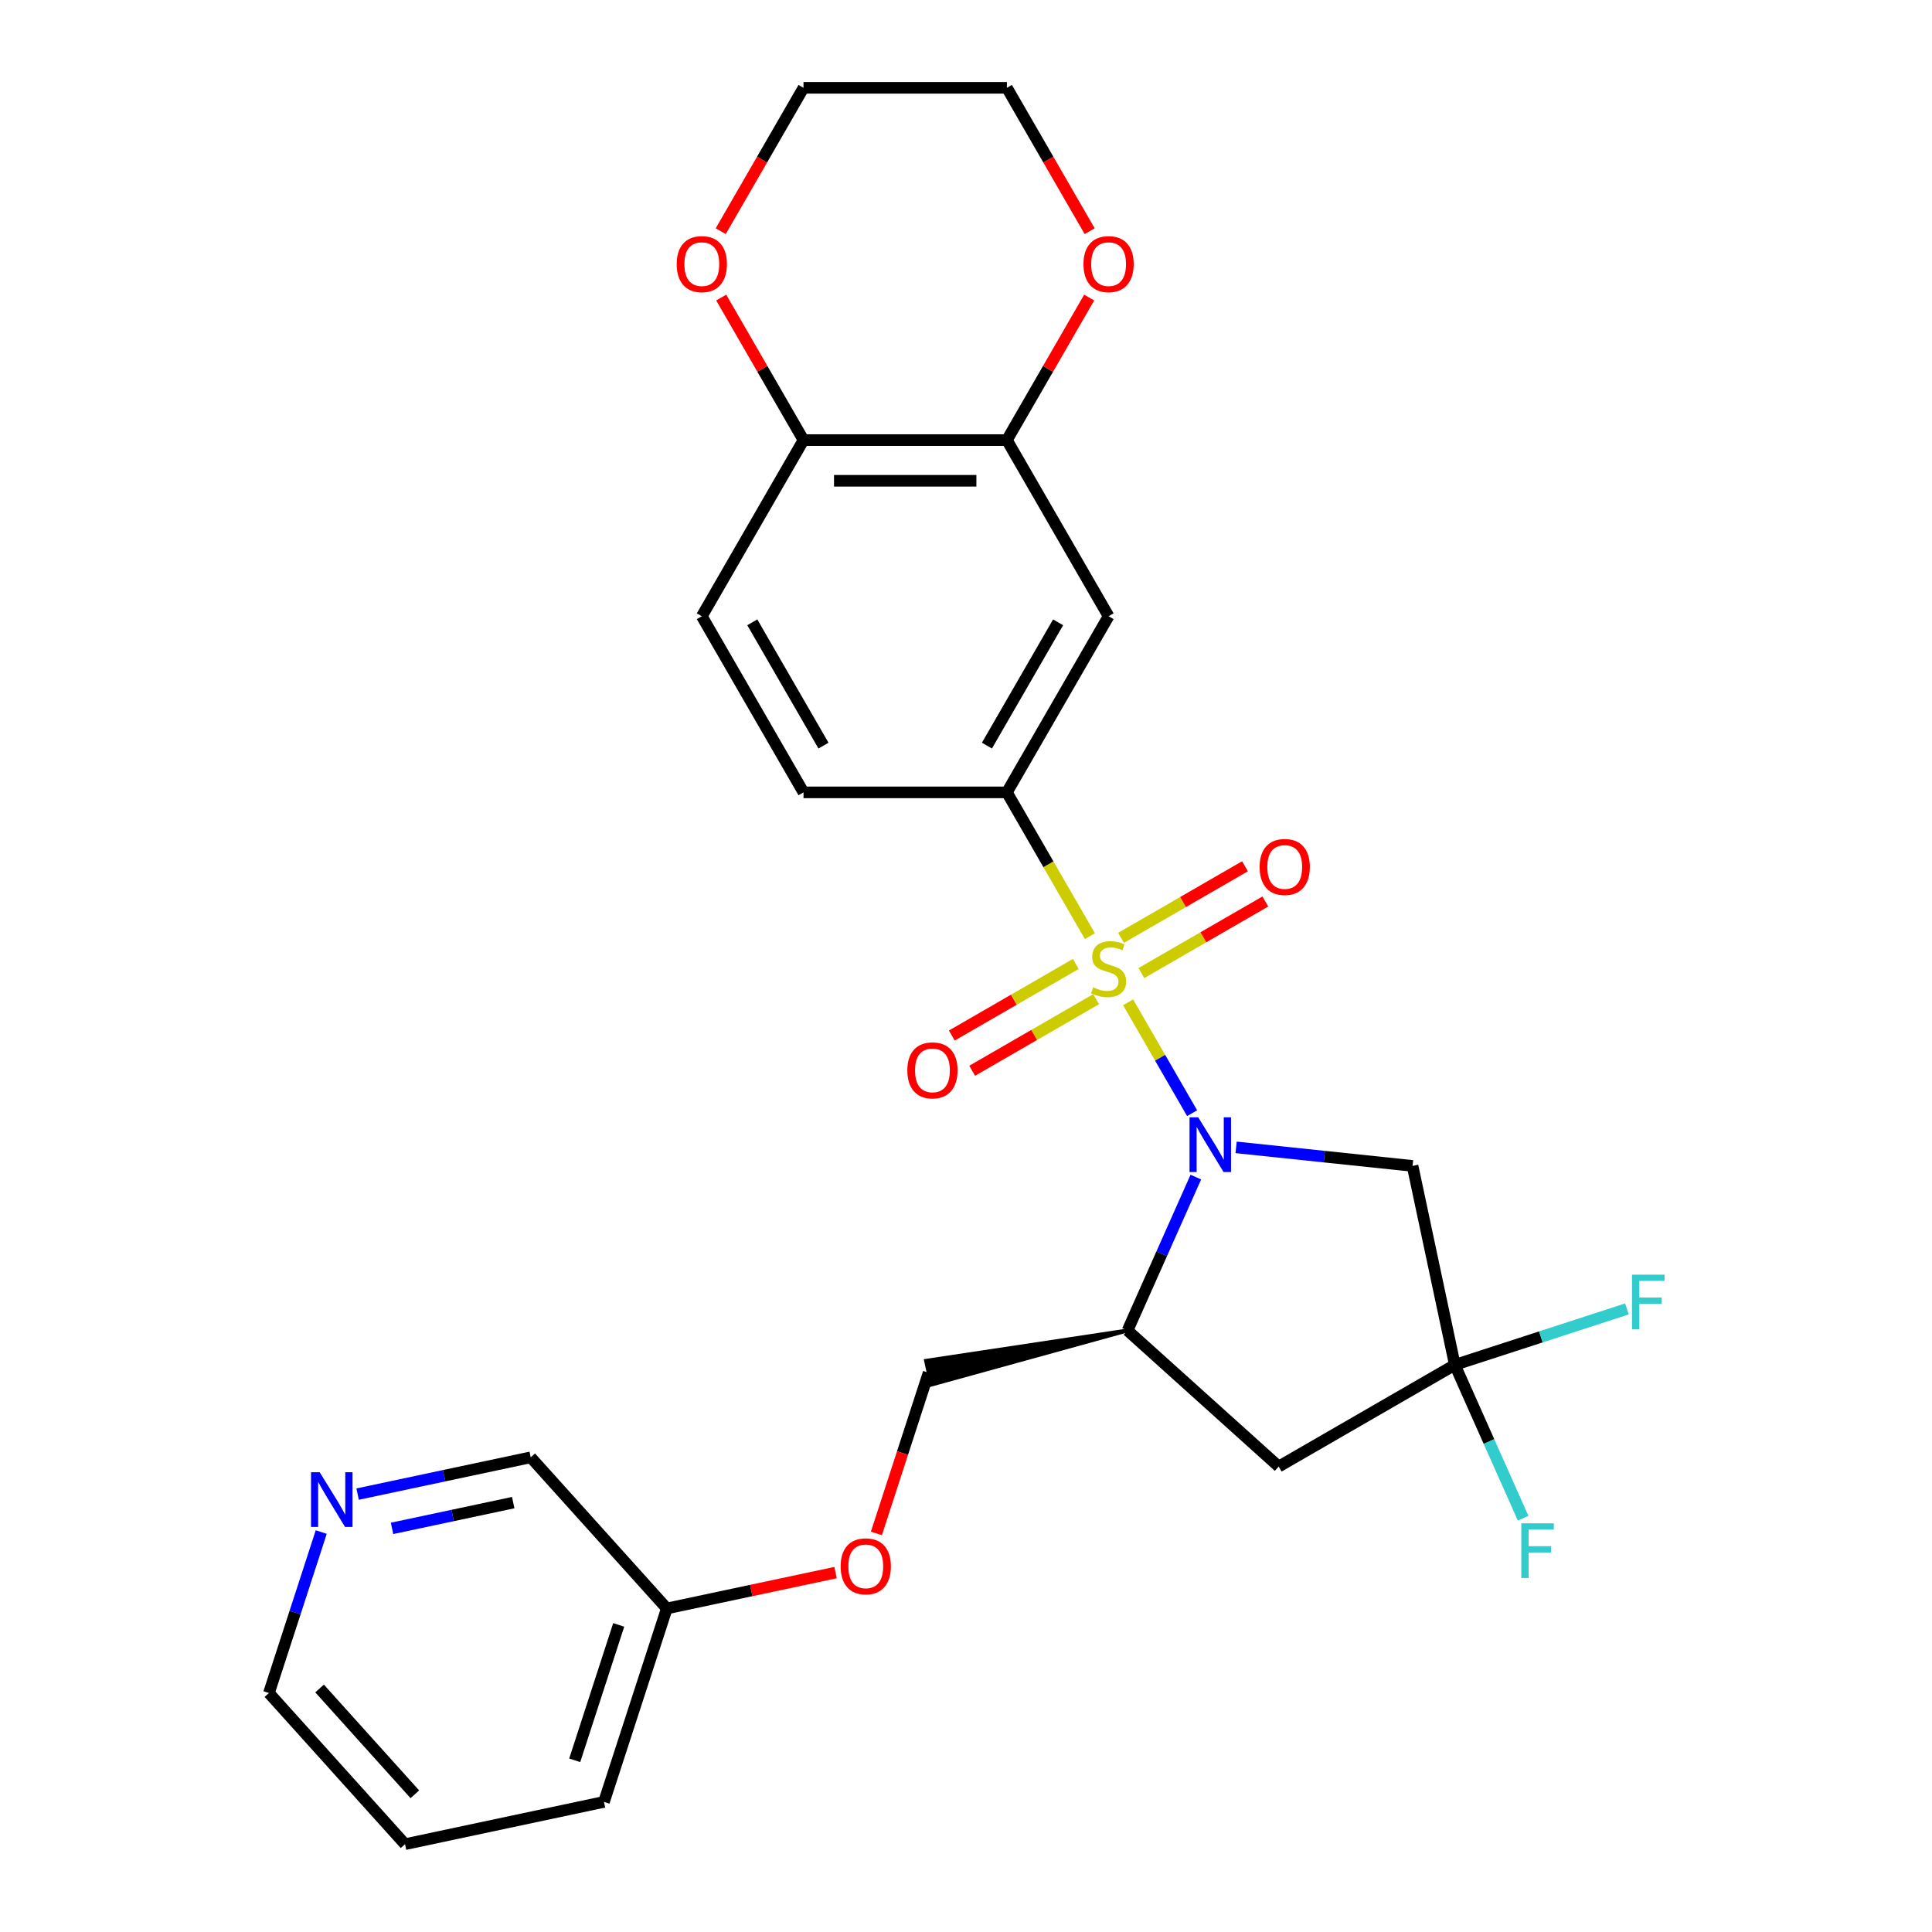<?xml version='1.0' encoding='iso-8859-1'?>
<svg version='1.1' baseProfile='full'
              xmlns='http://www.w3.org/2000/svg'
                      xmlns:rdkit='http://www.rdkit.org/xml'
                      xmlns:xlink='http://www.w3.org/1999/xlink'
                  xml:space='preserve'
width='1000px' height='1000px' viewBox='0 0 1000 1000'>
<!-- END OF HEADER -->
<rect style='opacity:1.0;fill:#FFFFFF;stroke:none' width='1000' height='1000' x='0' y='0'> </rect>
<path class='bond-0' d='M 583.914,518.812 L 600.476,547.498' style='fill:none;fill-rule:evenodd;stroke:#CCCC00;stroke-width:6px;stroke-linecap:butt;stroke-linejoin:miter;stroke-opacity:1' />
<path class='bond-0' d='M 600.476,547.498 L 617.038,576.183' style='fill:none;fill-rule:evenodd;stroke:#0000FF;stroke-width:6px;stroke-linecap:butt;stroke-linejoin:miter;stroke-opacity:1' />
<path class='bond-2' d='M 564.132,484.549 L 542.65,447.34' style='fill:none;fill-rule:evenodd;stroke:#CCCC00;stroke-width:6px;stroke-linecap:butt;stroke-linejoin:miter;stroke-opacity:1' />
<path class='bond-2' d='M 542.65,447.34 L 521.167,410.131' style='fill:none;fill-rule:evenodd;stroke:#000000;stroke-width:6px;stroke-linecap:butt;stroke-linejoin:miter;stroke-opacity:1' />
<path class='bond-8' d='M 556.828,498.945 L 524.747,517.468' style='fill:none;fill-rule:evenodd;stroke:#CCCC00;stroke-width:6px;stroke-linecap:butt;stroke-linejoin:miter;stroke-opacity:1' />
<path class='bond-8' d='M 524.747,517.468 L 492.665,535.99' style='fill:none;fill-rule:evenodd;stroke:#FF0000;stroke-width:6px;stroke-linecap:butt;stroke-linejoin:miter;stroke-opacity:1' />
<path class='bond-8' d='M 567.356,517.179 L 535.274,535.702' style='fill:none;fill-rule:evenodd;stroke:#CCCC00;stroke-width:6px;stroke-linecap:butt;stroke-linejoin:miter;stroke-opacity:1' />
<path class='bond-8' d='M 535.274,535.702 L 503.192,554.224' style='fill:none;fill-rule:evenodd;stroke:#FF0000;stroke-width:6px;stroke-linecap:butt;stroke-linejoin:miter;stroke-opacity:1' />
<path class='bond-9' d='M 590.779,503.656 L 622.861,485.133' style='fill:none;fill-rule:evenodd;stroke:#CCCC00;stroke-width:6px;stroke-linecap:butt;stroke-linejoin:miter;stroke-opacity:1' />
<path class='bond-9' d='M 622.861,485.133 L 654.943,466.611' style='fill:none;fill-rule:evenodd;stroke:#FF0000;stroke-width:6px;stroke-linecap:butt;stroke-linejoin:miter;stroke-opacity:1' />
<path class='bond-9' d='M 580.252,485.422 L 612.334,466.899' style='fill:none;fill-rule:evenodd;stroke:#CCCC00;stroke-width:6px;stroke-linecap:butt;stroke-linejoin:miter;stroke-opacity:1' />
<path class='bond-9' d='M 612.334,466.899 L 644.416,448.377' style='fill:none;fill-rule:evenodd;stroke:#FF0000;stroke-width:6px;stroke-linecap:butt;stroke-linejoin:miter;stroke-opacity:1' />
<path class='bond-1' d='M 618.964,609.262 L 601.293,648.952' style='fill:none;fill-rule:evenodd;stroke:#0000FF;stroke-width:6px;stroke-linecap:butt;stroke-linejoin:miter;stroke-opacity:1' />
<path class='bond-1' d='M 601.293,648.952 L 583.622,688.642' style='fill:none;fill-rule:evenodd;stroke:#000000;stroke-width:6px;stroke-linecap:butt;stroke-linejoin:miter;stroke-opacity:1' />
<path class='bond-3' d='M 639.812,593.875 L 685.475,598.674' style='fill:none;fill-rule:evenodd;stroke:#0000FF;stroke-width:6px;stroke-linecap:butt;stroke-linejoin:miter;stroke-opacity:1' />
<path class='bond-3' d='M 685.475,598.674 L 731.137,603.474' style='fill:none;fill-rule:evenodd;stroke:#000000;stroke-width:6px;stroke-linecap:butt;stroke-linejoin:miter;stroke-opacity:1' />
<path class='bond-5' d='M 583.622,688.642 L 661.855,759.083' style='fill:none;fill-rule:evenodd;stroke:#000000;stroke-width:6px;stroke-linecap:butt;stroke-linejoin:miter;stroke-opacity:1' />
<path class='bond-11' d='M 583.622,688.642 L 479.336,704.351 L 481.963,716.707 Z' style='fill:#000000;fill-rule:evenodd;fill-opacity:1;stroke:#000000;stroke-width:2px;stroke-linecap:butt;stroke-linejoin:miter;stroke-opacity:1;' />
<path class='bond-6' d='M 521.167,410.131 L 573.804,318.962' style='fill:none;fill-rule:evenodd;stroke:#000000;stroke-width:6px;stroke-linecap:butt;stroke-linejoin:miter;stroke-opacity:1' />
<path class='bond-6' d='M 510.829,385.929 L 547.675,322.11' style='fill:none;fill-rule:evenodd;stroke:#000000;stroke-width:6px;stroke-linecap:butt;stroke-linejoin:miter;stroke-opacity:1' />
<path class='bond-13' d='M 521.167,410.131 L 415.894,410.131' style='fill:none;fill-rule:evenodd;stroke:#000000;stroke-width:6px;stroke-linecap:butt;stroke-linejoin:miter;stroke-opacity:1' />
<path class='bond-4' d='M 731.137,603.474 L 753.024,706.446' style='fill:none;fill-rule:evenodd;stroke:#000000;stroke-width:6px;stroke-linecap:butt;stroke-linejoin:miter;stroke-opacity:1' />
<path class='bond-17' d='M 753.024,706.446 L 797.559,691.976' style='fill:none;fill-rule:evenodd;stroke:#000000;stroke-width:6px;stroke-linecap:butt;stroke-linejoin:miter;stroke-opacity:1' />
<path class='bond-17' d='M 797.559,691.976 L 842.093,677.506' style='fill:none;fill-rule:evenodd;stroke:#33CCCC;stroke-width:6px;stroke-linecap:butt;stroke-linejoin:miter;stroke-opacity:1' />
<path class='bond-18' d='M 753.024,706.446 L 770.696,746.136' style='fill:none;fill-rule:evenodd;stroke:#000000;stroke-width:6px;stroke-linecap:butt;stroke-linejoin:miter;stroke-opacity:1' />
<path class='bond-18' d='M 770.696,746.136 L 788.367,785.826' style='fill:none;fill-rule:evenodd;stroke:#33CCCC;stroke-width:6px;stroke-linecap:butt;stroke-linejoin:miter;stroke-opacity:1' />
<path class='bond-27' d='M 753.024,706.446 L 661.855,759.083' style='fill:none;fill-rule:evenodd;stroke:#000000;stroke-width:6px;stroke-linecap:butt;stroke-linejoin:miter;stroke-opacity:1' />
<path class='bond-7' d='M 573.804,318.962 L 521.167,227.793' style='fill:none;fill-rule:evenodd;stroke:#000000;stroke-width:6px;stroke-linecap:butt;stroke-linejoin:miter;stroke-opacity:1' />
<path class='bond-12' d='M 521.167,227.793 L 542.465,190.904' style='fill:none;fill-rule:evenodd;stroke:#000000;stroke-width:6px;stroke-linecap:butt;stroke-linejoin:miter;stroke-opacity:1' />
<path class='bond-12' d='M 542.465,190.904 L 563.763,154.016' style='fill:none;fill-rule:evenodd;stroke:#FF0000;stroke-width:6px;stroke-linecap:butt;stroke-linejoin:miter;stroke-opacity:1' />
<path class='bond-28' d='M 521.167,227.793 L 415.894,227.793' style='fill:none;fill-rule:evenodd;stroke:#000000;stroke-width:6px;stroke-linecap:butt;stroke-linejoin:miter;stroke-opacity:1' />
<path class='bond-28' d='M 505.376,248.848 L 431.685,248.848' style='fill:none;fill-rule:evenodd;stroke:#000000;stroke-width:6px;stroke-linecap:butt;stroke-linejoin:miter;stroke-opacity:1' />
<path class='bond-10' d='M 415.894,227.793 L 363.258,318.962' style='fill:none;fill-rule:evenodd;stroke:#000000;stroke-width:6px;stroke-linecap:butt;stroke-linejoin:miter;stroke-opacity:1' />
<path class='bond-14' d='M 415.894,227.793 L 394.597,190.904' style='fill:none;fill-rule:evenodd;stroke:#000000;stroke-width:6px;stroke-linecap:butt;stroke-linejoin:miter;stroke-opacity:1' />
<path class='bond-14' d='M 394.597,190.904 L 373.299,154.016' style='fill:none;fill-rule:evenodd;stroke:#FF0000;stroke-width:6px;stroke-linecap:butt;stroke-linejoin:miter;stroke-opacity:1' />
<path class='bond-19' d='M 480.649,710.529 L 467.138,752.113' style='fill:none;fill-rule:evenodd;stroke:#000000;stroke-width:6px;stroke-linecap:butt;stroke-linejoin:miter;stroke-opacity:1' />
<path class='bond-19' d='M 467.138,752.113 L 453.626,793.698' style='fill:none;fill-rule:evenodd;stroke:#FF0000;stroke-width:6px;stroke-linecap:butt;stroke-linejoin:miter;stroke-opacity:1' />
<path class='bond-23' d='M 564.017,119.672 L 542.592,82.563' style='fill:none;fill-rule:evenodd;stroke:#FF0000;stroke-width:6px;stroke-linecap:butt;stroke-linejoin:miter;stroke-opacity:1' />
<path class='bond-23' d='M 542.592,82.563 L 521.167,45.455' style='fill:none;fill-rule:evenodd;stroke:#000000;stroke-width:6px;stroke-linecap:butt;stroke-linejoin:miter;stroke-opacity:1' />
<path class='bond-16' d='M 415.894,410.131 L 363.258,318.962' style='fill:none;fill-rule:evenodd;stroke:#000000;stroke-width:6px;stroke-linecap:butt;stroke-linejoin:miter;stroke-opacity:1' />
<path class='bond-16' d='M 426.233,385.929 L 389.387,322.11' style='fill:none;fill-rule:evenodd;stroke:#000000;stroke-width:6px;stroke-linecap:butt;stroke-linejoin:miter;stroke-opacity:1' />
<path class='bond-24' d='M 373.045,119.672 L 394.47,82.563' style='fill:none;fill-rule:evenodd;stroke:#FF0000;stroke-width:6px;stroke-linecap:butt;stroke-linejoin:miter;stroke-opacity:1' />
<path class='bond-24' d='M 394.47,82.563 L 415.894,45.455' style='fill:none;fill-rule:evenodd;stroke:#000000;stroke-width:6px;stroke-linecap:butt;stroke-linejoin:miter;stroke-opacity:1' />
<path class='bond-15' d='M 185.103,773.349 L 229.904,763.827' style='fill:none;fill-rule:evenodd;stroke:#0000FF;stroke-width:6px;stroke-linecap:butt;stroke-linejoin:miter;stroke-opacity:1' />
<path class='bond-15' d='M 229.904,763.827 L 274.704,754.304' style='fill:none;fill-rule:evenodd;stroke:#000000;stroke-width:6px;stroke-linecap:butt;stroke-linejoin:miter;stroke-opacity:1' />
<path class='bond-15' d='M 202.921,791.087 L 234.281,784.421' style='fill:none;fill-rule:evenodd;stroke:#0000FF;stroke-width:6px;stroke-linecap:butt;stroke-linejoin:miter;stroke-opacity:1' />
<path class='bond-15' d='M 234.281,784.421 L 265.642,777.755' style='fill:none;fill-rule:evenodd;stroke:#000000;stroke-width:6px;stroke-linecap:butt;stroke-linejoin:miter;stroke-opacity:1' />
<path class='bond-30' d='M 166.275,792.983 L 152.738,834.648' style='fill:none;fill-rule:evenodd;stroke:#0000FF;stroke-width:6px;stroke-linecap:butt;stroke-linejoin:miter;stroke-opacity:1' />
<path class='bond-30' d='M 152.738,834.648 L 139.2,876.312' style='fill:none;fill-rule:evenodd;stroke:#000000;stroke-width:6px;stroke-linecap:butt;stroke-linejoin:miter;stroke-opacity:1' />
<path class='bond-20' d='M 432.486,813.972 L 388.816,823.255' style='fill:none;fill-rule:evenodd;stroke:#FF0000;stroke-width:6px;stroke-linecap:butt;stroke-linejoin:miter;stroke-opacity:1' />
<path class='bond-20' d='M 388.816,823.255 L 345.146,832.537' style='fill:none;fill-rule:evenodd;stroke:#000000;stroke-width:6px;stroke-linecap:butt;stroke-linejoin:miter;stroke-opacity:1' />
<path class='bond-21' d='M 345.146,832.537 L 274.704,754.304' style='fill:none;fill-rule:evenodd;stroke:#000000;stroke-width:6px;stroke-linecap:butt;stroke-linejoin:miter;stroke-opacity:1' />
<path class='bond-25' d='M 345.146,832.537 L 312.614,932.658' style='fill:none;fill-rule:evenodd;stroke:#000000;stroke-width:6px;stroke-linecap:butt;stroke-linejoin:miter;stroke-opacity:1' />
<path class='bond-25' d='M 320.242,841.049 L 297.47,911.134' style='fill:none;fill-rule:evenodd;stroke:#000000;stroke-width:6px;stroke-linecap:butt;stroke-linejoin:miter;stroke-opacity:1' />
<path class='bond-22' d='M 139.2,876.312 L 209.642,954.545' style='fill:none;fill-rule:evenodd;stroke:#000000;stroke-width:6px;stroke-linecap:butt;stroke-linejoin:miter;stroke-opacity:1' />
<path class='bond-22' d='M 165.413,873.959 L 214.722,928.722' style='fill:none;fill-rule:evenodd;stroke:#000000;stroke-width:6px;stroke-linecap:butt;stroke-linejoin:miter;stroke-opacity:1' />
<path class='bond-29' d='M 521.167,45.455 L 415.894,45.455' style='fill:none;fill-rule:evenodd;stroke:#000000;stroke-width:6px;stroke-linecap:butt;stroke-linejoin:miter;stroke-opacity:1' />
<path class='bond-26' d='M 312.614,932.658 L 209.642,954.545' style='fill:none;fill-rule:evenodd;stroke:#000000;stroke-width:6px;stroke-linecap:butt;stroke-linejoin:miter;stroke-opacity:1' />
<path  class='atom-0' d='M 565.804 511.021
Q 566.124 511.141, 567.444 511.701
Q 568.764 512.261, 570.204 512.621
Q 571.684 512.941, 573.124 512.941
Q 575.804 512.941, 577.364 511.661
Q 578.924 510.341, 578.924 508.061
Q 578.924 506.501, 578.124 505.541
Q 577.364 504.581, 576.164 504.061
Q 574.964 503.541, 572.964 502.941
Q 570.444 502.181, 568.924 501.461
Q 567.444 500.741, 566.364 499.221
Q 565.324 497.701, 565.324 495.141
Q 565.324 491.581, 567.724 489.381
Q 570.164 487.181, 574.964 487.181
Q 578.244 487.181, 581.964 488.741
L 581.044 491.821
Q 577.644 490.421, 575.084 490.421
Q 572.324 490.421, 570.804 491.581
Q 569.284 492.701, 569.324 494.661
Q 569.324 496.181, 570.084 497.101
Q 570.884 498.021, 572.004 498.541
Q 573.164 499.061, 575.084 499.661
Q 577.644 500.461, 579.164 501.261
Q 580.684 502.061, 581.764 503.701
Q 582.884 505.301, 582.884 508.061
Q 582.884 511.981, 580.244 514.101
Q 577.644 516.181, 573.284 516.181
Q 570.764 516.181, 568.844 515.621
Q 566.964 515.101, 564.724 514.181
L 565.804 511.021
' fill='#CCCC00'/>
<path  class='atom-1' d='M 620.181 578.31
L 629.461 593.31
Q 630.381 594.79, 631.861 597.47
Q 633.341 600.15, 633.421 600.31
L 633.421 578.31
L 637.181 578.31
L 637.181 606.63
L 633.301 606.63
L 623.341 590.23
Q 622.181 588.31, 620.941 586.11
Q 619.741 583.91, 619.381 583.23
L 619.381 606.63
L 615.701 606.63
L 615.701 578.31
L 620.181 578.31
' fill='#0000FF'/>
<path  class='atom-9' d='M 469.635 554.017
Q 469.635 547.217, 472.995 543.417
Q 476.355 539.617, 482.635 539.617
Q 488.915 539.617, 492.275 543.417
Q 495.635 547.217, 495.635 554.017
Q 495.635 560.897, 492.235 564.817
Q 488.835 568.697, 482.635 568.697
Q 476.395 568.697, 472.995 564.817
Q 469.635 560.937, 469.635 554.017
M 482.635 565.497
Q 486.955 565.497, 489.275 562.617
Q 491.635 559.697, 491.635 554.017
Q 491.635 548.457, 489.275 545.657
Q 486.955 542.817, 482.635 542.817
Q 478.315 542.817, 475.955 545.617
Q 473.635 548.417, 473.635 554.017
Q 473.635 559.737, 475.955 562.617
Q 478.315 565.497, 482.635 565.497
' fill='#FF0000'/>
<path  class='atom-10' d='M 651.973 448.744
Q 651.973 441.944, 655.333 438.144
Q 658.693 434.344, 664.973 434.344
Q 671.253 434.344, 674.613 438.144
Q 677.973 441.944, 677.973 448.744
Q 677.973 455.624, 674.573 459.544
Q 671.173 463.424, 664.973 463.424
Q 658.733 463.424, 655.333 459.544
Q 651.973 455.664, 651.973 448.744
M 664.973 460.224
Q 669.293 460.224, 671.613 457.344
Q 673.973 454.424, 673.973 448.744
Q 673.973 443.184, 671.613 440.384
Q 669.293 437.544, 664.973 437.544
Q 660.653 437.544, 658.293 440.344
Q 655.973 443.144, 655.973 448.744
Q 655.973 454.464, 658.293 457.344
Q 660.653 460.224, 664.973 460.224
' fill='#FF0000'/>
<path  class='atom-13' d='M 560.804 136.704
Q 560.804 129.904, 564.164 126.104
Q 567.524 122.304, 573.804 122.304
Q 580.084 122.304, 583.444 126.104
Q 586.804 129.904, 586.804 136.704
Q 586.804 143.584, 583.404 147.504
Q 580.004 151.384, 573.804 151.384
Q 567.564 151.384, 564.164 147.504
Q 560.804 143.624, 560.804 136.704
M 573.804 148.184
Q 578.124 148.184, 580.444 145.304
Q 582.804 142.384, 582.804 136.704
Q 582.804 131.144, 580.444 128.344
Q 578.124 125.504, 573.804 125.504
Q 569.484 125.504, 567.124 128.304
Q 564.804 131.104, 564.804 136.704
Q 564.804 142.424, 567.124 145.304
Q 569.484 148.184, 573.804 148.184
' fill='#FF0000'/>
<path  class='atom-15' d='M 350.258 136.704
Q 350.258 129.904, 353.618 126.104
Q 356.978 122.304, 363.258 122.304
Q 369.538 122.304, 372.898 126.104
Q 376.258 129.904, 376.258 136.704
Q 376.258 143.584, 372.858 147.504
Q 369.458 151.384, 363.258 151.384
Q 357.018 151.384, 353.618 147.504
Q 350.258 143.624, 350.258 136.704
M 363.258 148.184
Q 367.578 148.184, 369.898 145.304
Q 372.258 142.384, 372.258 136.704
Q 372.258 131.144, 369.898 128.344
Q 367.578 125.504, 363.258 125.504
Q 358.938 125.504, 356.578 128.304
Q 354.258 131.104, 354.258 136.704
Q 354.258 142.424, 356.578 145.304
Q 358.938 148.184, 363.258 148.184
' fill='#FF0000'/>
<path  class='atom-16' d='M 165.471 762.032
L 174.751 777.032
Q 175.671 778.512, 177.151 781.192
Q 178.631 783.872, 178.711 784.032
L 178.711 762.032
L 182.471 762.032
L 182.471 790.352
L 178.591 790.352
L 168.631 773.952
Q 167.471 772.032, 166.231 769.832
Q 165.031 767.632, 164.671 766.952
L 164.671 790.352
L 160.991 790.352
L 160.991 762.032
L 165.471 762.032
' fill='#0000FF'/>
<path  class='atom-18' d='M 844.725 659.755
L 861.565 659.755
L 861.565 662.995
L 848.525 662.995
L 848.525 671.595
L 860.125 671.595
L 860.125 674.875
L 848.525 674.875
L 848.525 688.075
L 844.725 688.075
L 844.725 659.755
' fill='#33CCCC'/>
<path  class='atom-19' d='M 787.423 788.458
L 804.263 788.458
L 804.263 791.698
L 791.223 791.698
L 791.223 800.298
L 802.823 800.298
L 802.823 803.578
L 791.223 803.578
L 791.223 816.778
L 787.423 816.778
L 787.423 788.458
' fill='#33CCCC'/>
<path  class='atom-20' d='M 435.118 810.73
Q 435.118 803.93, 438.478 800.13
Q 441.838 796.33, 448.118 796.33
Q 454.398 796.33, 457.758 800.13
Q 461.118 803.93, 461.118 810.73
Q 461.118 817.61, 457.718 821.53
Q 454.318 825.41, 448.118 825.41
Q 441.878 825.41, 438.478 821.53
Q 435.118 817.65, 435.118 810.73
M 448.118 822.21
Q 452.438 822.21, 454.758 819.33
Q 457.118 816.41, 457.118 810.73
Q 457.118 805.17, 454.758 802.37
Q 452.438 799.53, 448.118 799.53
Q 443.798 799.53, 441.438 802.33
Q 439.118 805.13, 439.118 810.73
Q 439.118 816.45, 441.438 819.33
Q 443.798 822.21, 448.118 822.21
' fill='#FF0000'/>
</svg>
